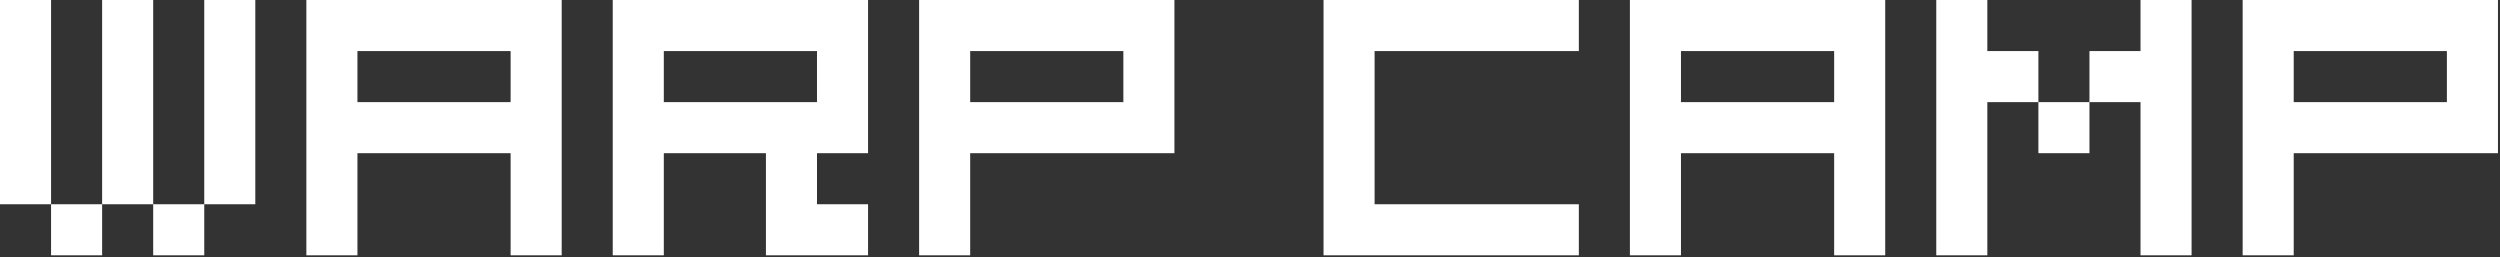 <svg width="816" height="84" viewBox="0 0 816 84" fill="none" xmlns="http://www.w3.org/2000/svg">
    <rect x="0" y="0" width="816" height="84" fill="#333333" stroke="none"/>
    <path d="M732 0H815.333V50H748.667V83.333H732V0ZM798.667 33.333V16.667H748.667V33.333H798.667Z" fill="white"/>
    <path d="M648.667 16.667H665.333V33.333H648.667V83.333H632V0H648.667V16.667ZM698.667 0H715.333V83.333H698.667V33.333H682V16.667H698.667V0ZM665.333 50V33.333H682V50H665.333Z" fill="white"/>
    <path d="M598.667 83.333V50H548.667V83.333H532V0H615.333V83.333H598.667ZM548.667 33.333H598.667V16.667H548.667V33.333Z" fill="white"/>
    <path d="M515.333 66.667V83.333H432V0H515.333V16.667H448.667V66.667H515.333Z" fill="white"/>
    <path d="M300 0H383.333V50H316.667V83.333H300V0ZM366.667 33.333V16.667H316.667V33.333H366.667Z" fill="white"/>
    <path d="M200 0H283.333V50H266.667V66.667H283.333V83.333H250V50H216.667V83.333H200V0ZM266.667 33.333V16.667H216.667V33.333H266.667Z" fill="white"/>
    <path d="M166.667 83.333V50H116.667V83.333H100V0H183.333V83.333H166.667ZM116.667 33.333H166.667V16.667H116.667V33.333Z" fill="white"/>
    <path d="M66.667 0H83.333V66.667H66.667V0ZM16.667 0V66.667H0V0H16.667ZM50 0V66.667H33.333V0H50ZM16.667 83.333V66.667H33.333V83.333H16.667ZM50 83.333V66.667H66.667V83.333H50Z" fill="white"/>
</svg>
